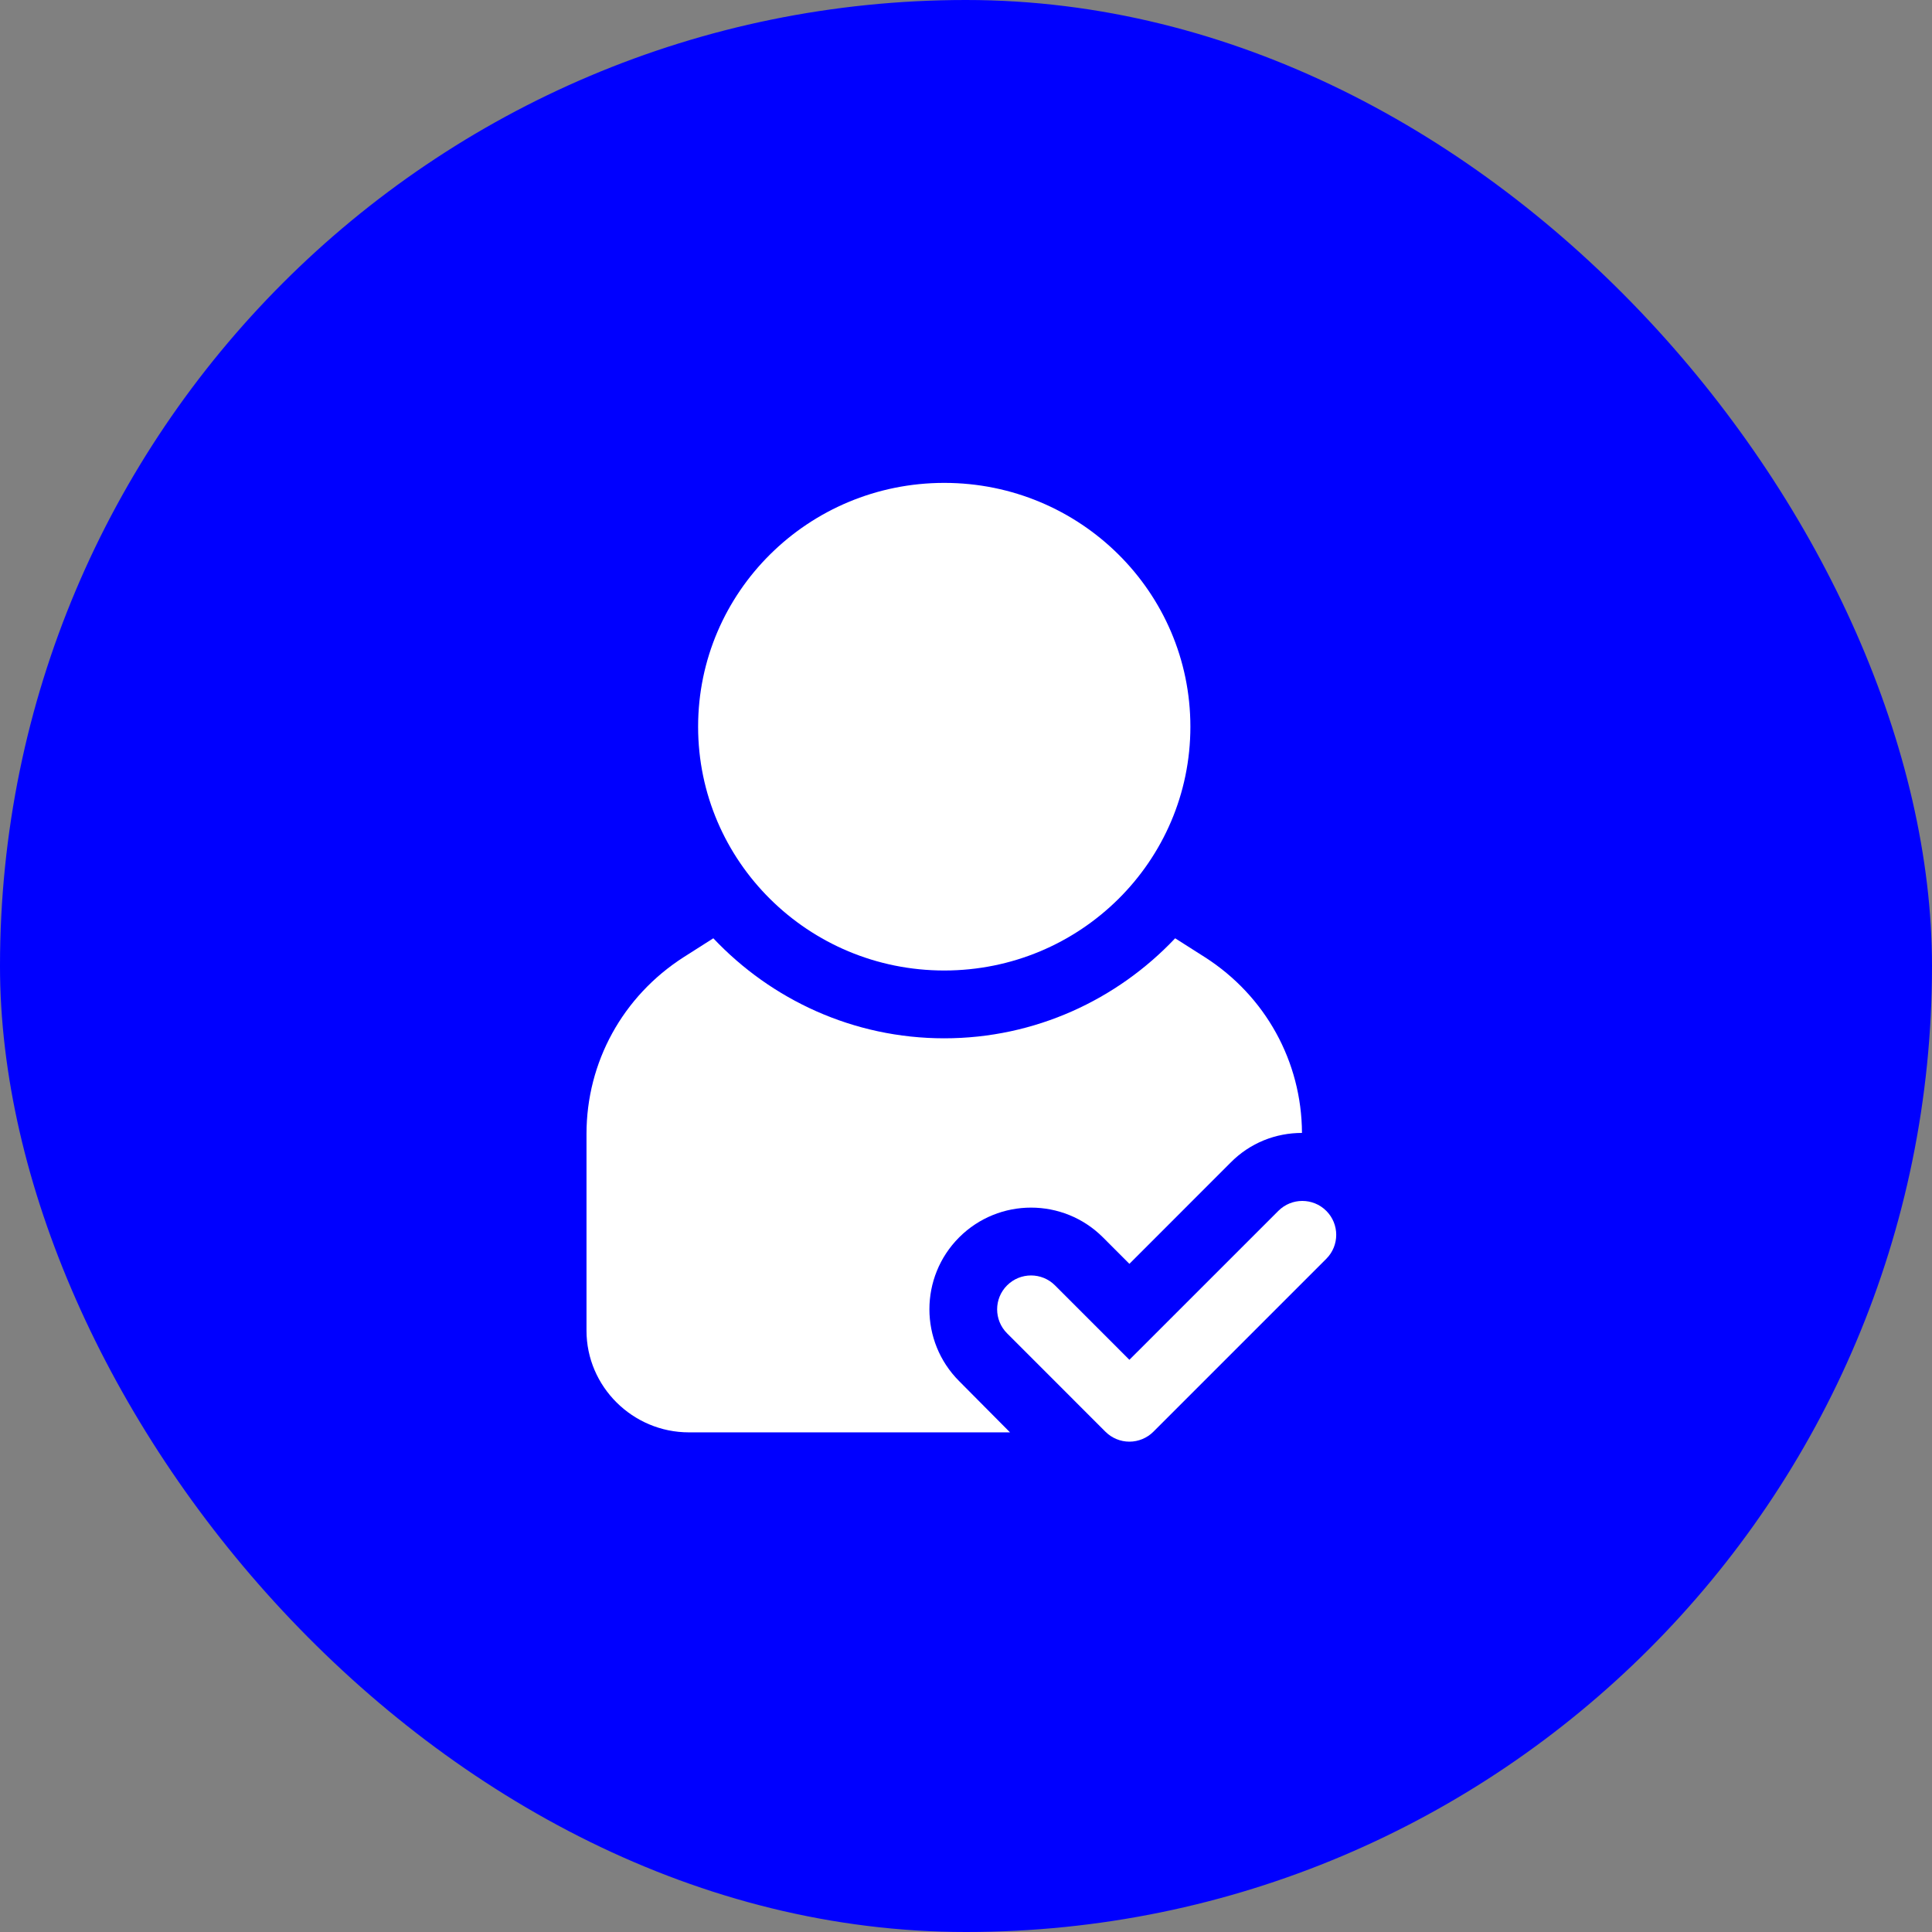 <svg width="70" height="70" viewBox="0 0 70 70" fill="none" xmlns="http://www.w3.org/2000/svg">
<rect x="0" y="0" width="70" height="70" fill="#808080" stroke="none"/>
<rect width="70" height="70" rx="35" fill="#0000FF"/>
<path d="M34.752 44.832C36.19 43.395 38.524 43.395 39.962 44.832L40.92 45.791L44.581 42.129C45.294 41.404 46.227 41.048 47.173 41.048C47.161 38.456 45.846 36.085 43.66 34.684L42.578 33.996C40.477 36.22 37.504 37.62 34.212 37.62C30.919 37.62 27.946 36.22 25.845 33.996L24.764 34.684C22.565 36.097 21.25 38.48 21.25 41.085V48.211C21.25 50.238 22.921 51.897 24.96 51.897H36.595L34.752 50.041C33.315 48.604 33.315 46.27 34.752 44.832Z" fill="white"/>
<path d="M34.212 35.163C39.138 35.163 43.13 31.208 43.13 26.33C43.13 21.451 39.138 17.496 34.212 17.496C29.287 17.496 25.294 21.451 25.294 26.33C25.294 31.208 29.287 35.163 34.212 35.163Z" fill="white"/>
<path d="M48.054 43.872C47.574 43.392 46.797 43.392 46.317 43.872L40.92 49.268L38.225 46.572C37.745 46.092 36.968 46.092 36.488 46.572C36.008 47.051 36.008 47.829 36.488 48.309L40.052 51.874C40.282 52.104 40.595 52.234 40.92 52.234C41.246 52.234 41.559 52.104 41.789 51.874L48.054 45.609C48.534 45.129 48.534 44.352 48.054 43.872Z" fill="white"/>
</svg>
